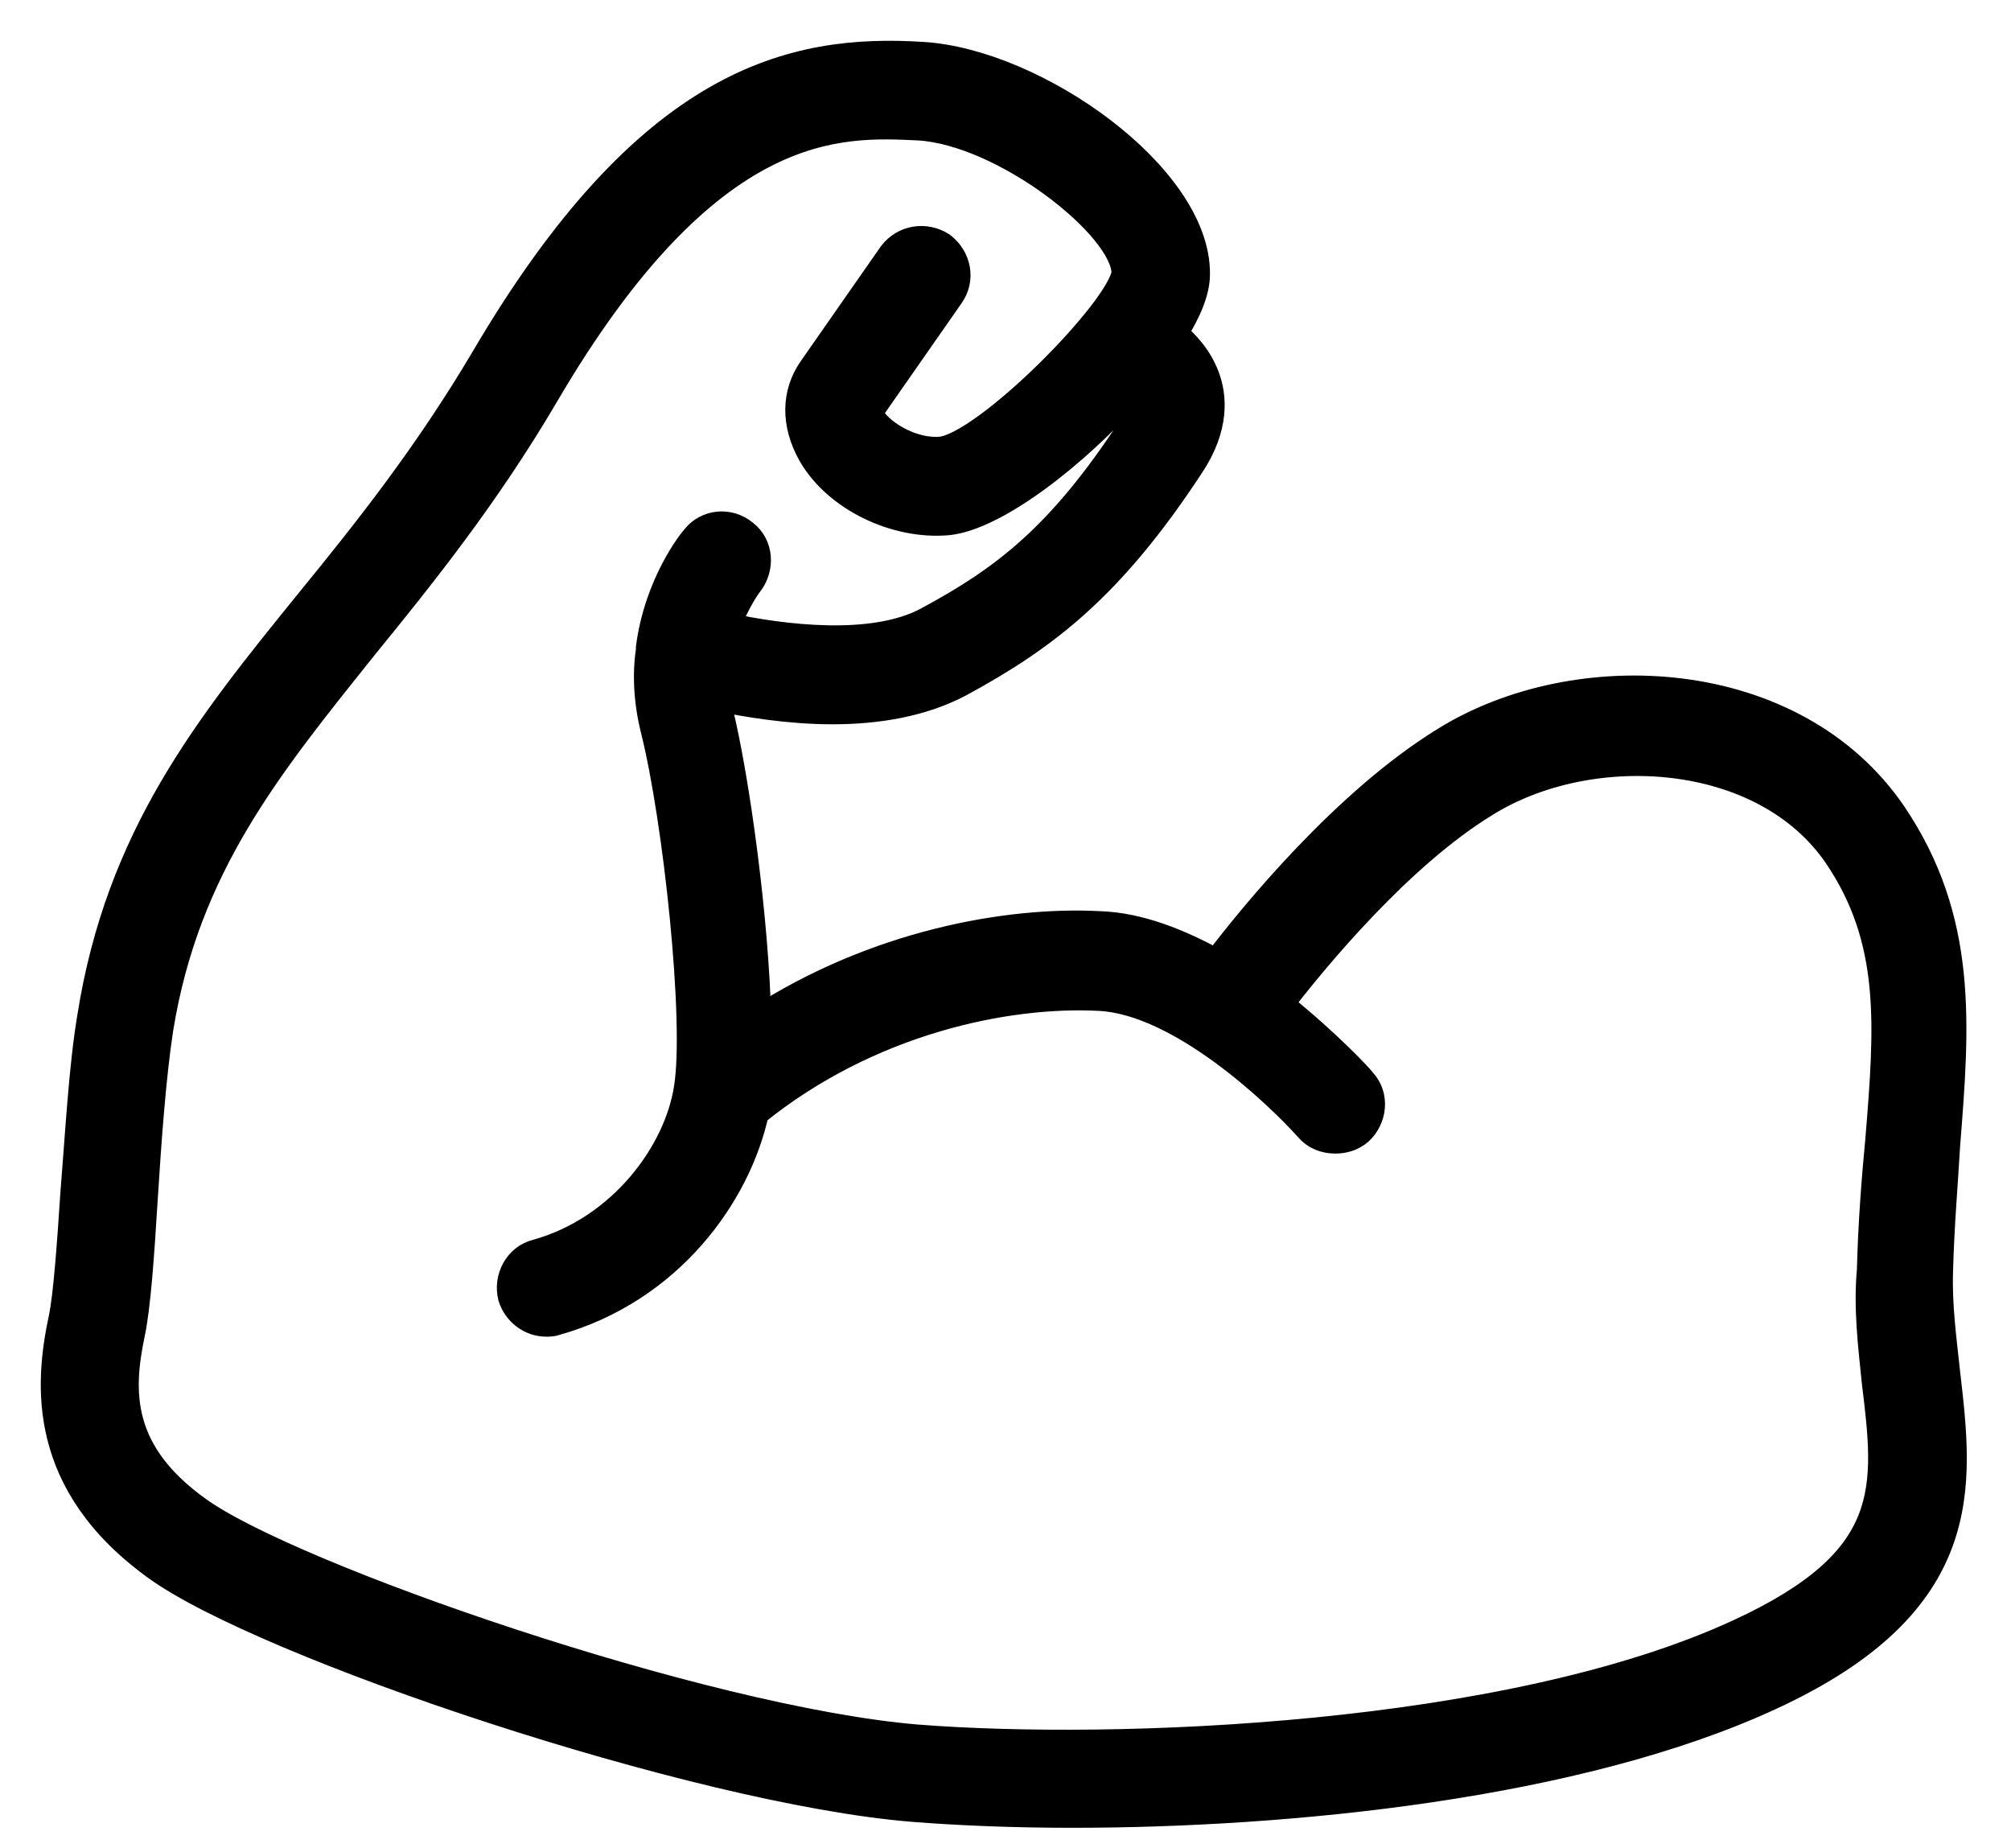 <?xml version="1.0" encoding="UTF-8"?>
<svg width="37px" height="34px" viewBox="0 0 37 34" version="1.1" xmlns="http://www.w3.org/2000/svg" xmlns:xlink="http://www.w3.org/1999/xlink">
    <!-- Generator: Sketch 64 (93537) - https://sketch.com -->
    <title>营养管理4</title>
    <desc>Created with Sketch.</desc>
    <g id="2020.12.22" stroke="none" stroke-width="1" fill="none" fill-rule="evenodd">
        <g id="index" transform="translate(-810, -4606)" fill="#000000" fill-rule="nonzero" stroke="#000000" stroke-width="0.5">
            <g id="营养管理4" transform="translate(811, 4607)">
                <path d="M34.684,22.377 C34.706,21.546 34.772,20.802 34.815,20.058 C34.99,17.849 35.144,15.924 33.831,13.977 C32.015,11.308 28.012,11.111 25.584,12.621 C23.769,13.736 22.062,15.814 21.384,16.711 C20.706,16.339 19.962,16.033 19.219,16.011 C17.534,15.924 15.106,16.361 12.94,17.761 C12.897,15.924 12.547,13.364 12.24,12.096 C12.219,12.008 12.197,11.921 12.197,11.833 C12.744,11.942 13.509,12.074 14.319,12.074 C15.128,12.074 15.959,11.942 16.659,11.571 C18.234,10.717 19.437,9.799 20.903,7.567 C21.384,6.846 21.319,6.277 21.187,5.927 C21.056,5.577 20.815,5.314 20.597,5.139 C20.859,4.724 21.012,4.352 21.012,4.046 C21.034,2.252 18.059,0.152 15.981,0.021 C13.575,-0.133 10.928,0.458 7.909,5.599 C6.859,7.371 5.765,8.749 4.694,10.061 C2.812,12.38 1.194,14.392 0.669,17.717 C0.515,18.636 0.45,19.861 0.362,20.933 C0.297,21.917 0.231,22.836 0.144,23.252 C-0.119,24.477 -0.25,26.292 1.872,27.824 C3.862,29.267 11.803,31.936 15.784,32.264 C16.615,32.33 17.622,32.374 18.715,32.374 C22.719,32.374 28.034,31.849 31.578,30.208 C35.319,28.48 35.056,26.336 34.815,24.258 C34.75,23.646 34.662,23.011 34.684,22.377 L34.684,22.377 Z M33.503,24.411 C33.744,26.38 33.897,27.692 31.009,29.027 C26.765,30.996 19.481,31.258 15.872,30.974 C11.934,30.646 4.322,27.999 2.637,26.774 C1.172,25.724 1.194,24.608 1.412,23.558 C1.522,23.055 1.587,22.114 1.653,21.042 C1.719,19.992 1.806,18.789 1.937,17.936 C2.419,14.939 3.95,13.08 5.7,10.892 C6.75,9.602 7.931,8.136 9.025,6.277 C12.044,1.114 14.45,1.267 15.894,1.333 C17.469,1.421 19.7,3.171 19.7,4.024 C19.612,4.702 17.14,7.196 16.309,7.283 C15.806,7.327 15.237,6.999 15.04,6.692 C14.975,6.583 14.997,6.561 15.019,6.539 L16.484,4.439 C16.703,4.133 16.615,3.739 16.331,3.521 C16.025,3.324 15.631,3.389 15.412,3.674 L13.947,5.774 C13.619,6.233 13.619,6.802 13.925,7.349 C14.384,8.158 15.478,8.683 16.44,8.596 C17.315,8.508 18.781,7.371 19.831,6.189 C19.897,6.233 19.962,6.299 19.984,6.364 C20.028,6.474 19.962,6.649 19.831,6.846 C18.519,8.858 17.49,9.646 16.069,10.411 C15.062,10.958 13.378,10.739 12.372,10.521 C12.547,10.061 12.765,9.755 12.787,9.733 C13.006,9.449 12.984,9.033 12.7,8.814 C12.415,8.574 12,8.617 11.781,8.902 C11.737,8.946 11.103,9.733 10.95,10.914 L10.95,10.958 C10.884,11.396 10.906,11.899 11.037,12.424 C11.453,14.086 11.847,17.783 11.65,19.008 C11.475,20.189 10.447,21.611 8.872,22.049 C8.522,22.136 8.325,22.508 8.412,22.858 C8.5,23.142 8.762,23.339 9.047,23.339 C9.112,23.339 9.156,23.339 9.222,23.317 C11.322,22.727 12.569,20.977 12.897,19.467 C14.975,17.783 17.512,17.258 19.219,17.346 C20.706,17.411 22.5,19.117 23.069,19.752 C23.2,19.905 23.375,19.971 23.572,19.971 C23.725,19.971 23.878,19.927 24.009,19.817 C24.272,19.577 24.315,19.161 24.075,18.899 C24.031,18.833 23.419,18.177 22.544,17.477 C23.2,16.624 24.753,14.742 26.328,13.78 C28.253,12.577 31.447,12.752 32.803,14.742 C33.853,16.296 33.744,17.849 33.569,19.971 C33.503,20.671 33.437,21.48 33.415,22.355 C33.35,23.077 33.437,23.755 33.503,24.411 L33.503,24.411 Z" id="形状"></path>
            </g>
        </g>
    </g>
</svg>